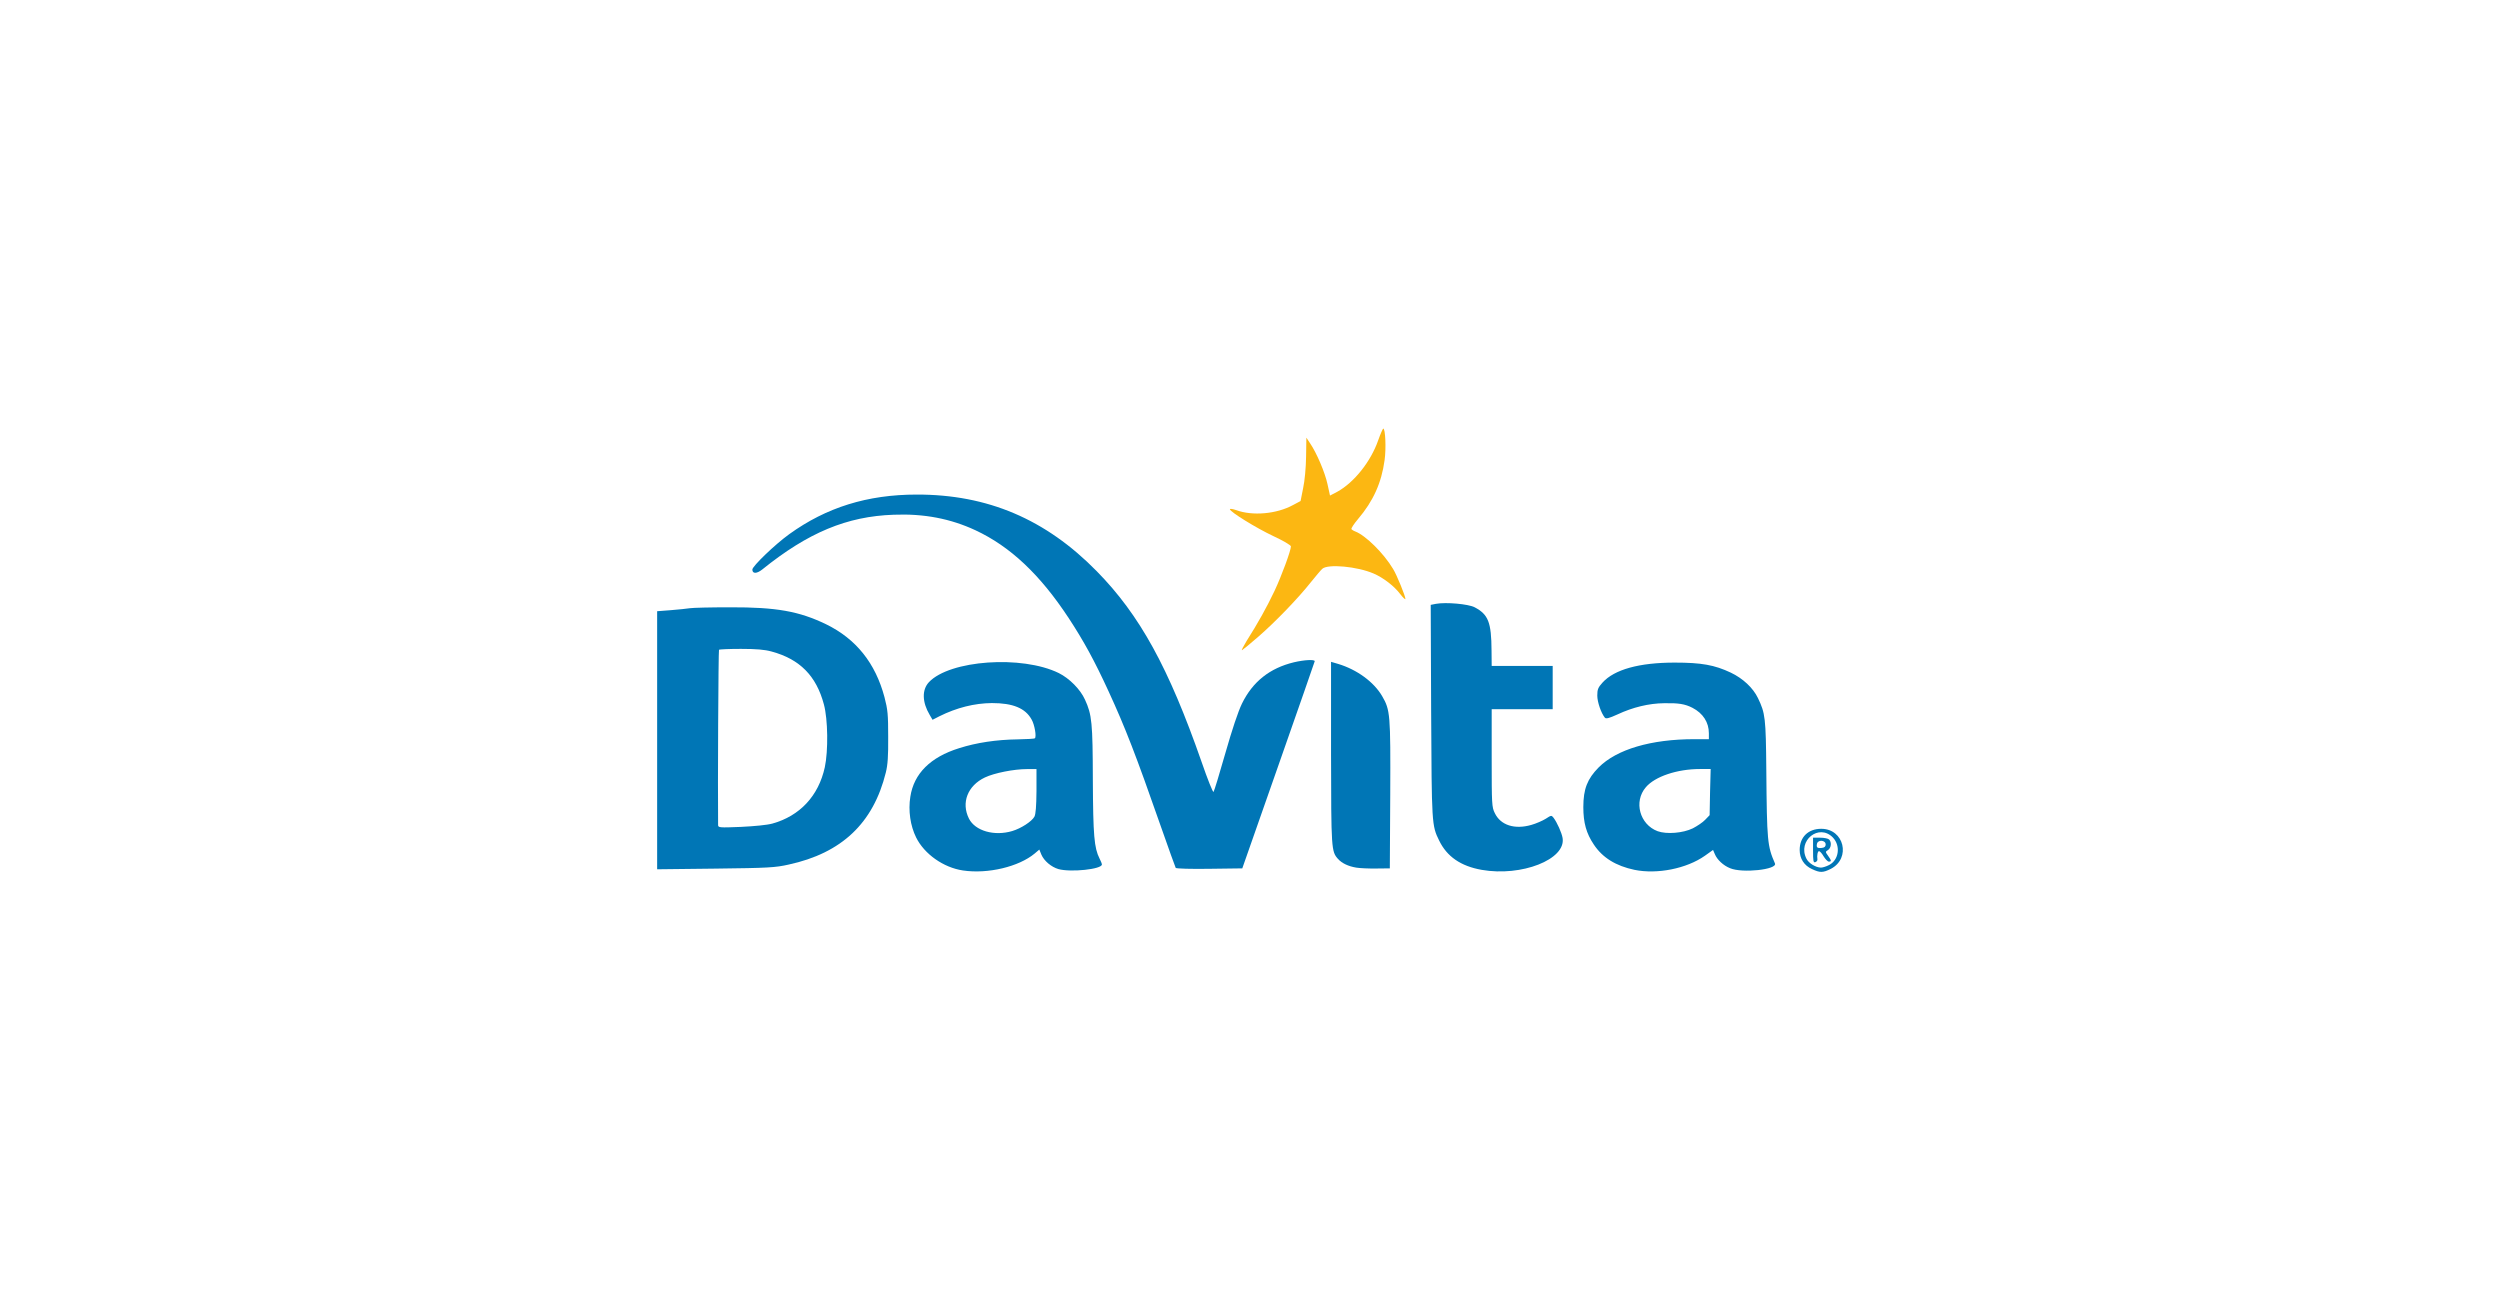<svg width="175" height="92" viewBox="0 0 175 92" fill="none" xmlns="http://www.w3.org/2000/svg">
<path d="M87.258 44.875C88.059 43.611 88.673 42.511 89.218 41.361C89.719 40.294 90.364 38.538 90.364 38.247C90.364 38.164 89.812 37.841 89.135 37.527C87.936 36.964 86.093 35.824 86.093 35.647C86.093 35.594 86.292 35.627 86.541 35.711C87.677 36.127 89.354 35.984 90.51 35.354L91.041 35.071L91.217 34.18C91.33 33.667 91.416 32.737 91.426 31.963L91.446 30.637L91.695 31.013C92.163 31.694 92.748 33.074 92.924 33.887L93.1 34.69L93.621 34.417C94.787 33.77 95.953 32.317 96.474 30.82C96.63 30.377 96.796 30 96.829 30C96.975 30 97.038 31.38 96.922 32.207C96.703 33.807 96.132 35.071 95.059 36.337C94.777 36.671 94.571 36.984 94.601 37.037C94.631 37.081 94.757 37.164 94.873 37.204C95.604 37.487 96.862 38.731 97.517 39.828C97.776 40.244 98.38 41.731 98.38 41.928C98.38 41.991 98.214 41.844 98.015 41.584C97.6 41.031 96.839 40.444 96.162 40.151C95.006 39.648 92.944 39.461 92.559 39.818C92.456 39.911 92.1 40.331 91.758 40.758C90.872 41.878 89.271 43.538 88.092 44.561C87.541 45.041 87.019 45.471 86.946 45.511C86.873 45.555 87.019 45.271 87.258 44.875Z" fill="#FCB712"/>
<path d="M67.41 60.933C66.045 60.733 64.703 59.783 64.129 58.623C63.724 57.806 63.567 56.742 63.724 55.769C63.973 54.149 65.128 52.999 67.141 52.372C68.359 51.985 69.744 51.775 71.255 51.755C71.88 51.745 72.421 51.712 72.441 51.682C72.567 51.569 72.421 50.722 72.212 50.365C71.773 49.572 70.91 49.215 69.432 49.215C68.213 49.225 66.965 49.538 65.766 50.135L65.278 50.385L65.078 50.042C64.547 49.152 64.527 48.285 65.025 47.752C66.483 46.205 71.534 45.848 74.115 47.115C74.855 47.482 75.626 48.255 75.948 48.975C76.436 50.032 76.489 50.585 76.499 54.619C76.519 58.486 76.592 59.353 76.967 60.096C77.06 60.263 77.133 60.463 77.133 60.513C77.133 60.846 74.958 61.076 74.091 60.836C73.59 60.69 73.082 60.263 72.892 59.813L72.753 59.469L72.431 59.743C71.325 60.67 69.15 61.193 67.41 60.933ZM70.857 58.173C71.481 57.986 72.222 57.503 72.408 57.169C72.501 56.992 72.544 56.449 72.554 55.382V53.836H71.889C70.983 53.836 69.598 54.109 68.944 54.422C67.735 54.996 67.267 56.189 67.828 57.306C68.263 58.163 69.598 58.549 70.857 58.173ZM103.72 60.89C102.252 60.63 101.283 59.959 100.741 58.839C100.22 57.783 100.22 57.689 100.18 49.785L100.15 42.341L100.516 42.268C101.223 42.141 102.774 42.278 103.222 42.508C104.178 43.011 104.398 43.555 104.408 45.548L104.418 46.615H108.688V49.645H104.418V53.062C104.418 56.303 104.427 56.502 104.637 56.919C105.042 57.766 106.022 58.079 107.187 57.746C107.519 57.653 107.978 57.453 108.197 57.316C108.582 57.066 108.602 57.056 108.748 57.243C108.997 57.576 109.319 58.289 109.382 58.663C109.625 60.16 106.503 61.38 103.72 60.89ZM114.417 60.89C113.115 60.616 112.178 60.043 111.564 59.113C111.043 58.339 110.833 57.596 110.833 56.499C110.833 55.222 111.116 54.522 111.906 53.719C113.165 52.455 115.572 51.742 118.611 51.742H119.621V51.335C119.621 50.562 119.215 49.935 118.475 49.548C117.943 49.275 117.485 49.205 116.486 49.225C115.423 49.235 114.297 49.508 113.228 50.008C112.623 50.282 112.427 50.332 112.341 50.239C112.082 49.925 111.81 49.142 111.81 48.692C111.81 48.262 111.863 48.128 112.175 47.782C113.009 46.862 114.749 46.382 117.226 46.382C119.112 46.382 120.016 46.548 121.151 47.082C122.005 47.488 122.712 48.148 123.058 48.868C123.569 49.935 123.609 50.229 123.642 53.939C123.685 58.883 123.715 59.219 124.247 60.44C124.432 60.87 121.955 61.14 121.102 60.773C120.633 60.586 120.195 60.176 120.039 59.789L119.913 59.496L119.342 59.903C118.06 60.806 116.001 61.213 114.417 60.89ZM118.498 57.983C118.8 57.826 119.195 57.566 119.361 57.386L119.674 57.062L119.704 55.442L119.747 53.832H118.996C117.402 53.832 115.841 54.356 115.207 55.109C114.344 56.112 114.779 57.713 116.031 58.183C116.665 58.413 117.811 58.319 118.498 57.983ZM126.84 60.836C126.289 60.586 125.977 60.103 125.977 59.499C125.977 58.599 126.571 58.016 127.488 58.016C129.092 58.016 129.58 60.076 128.165 60.816C127.601 61.1 127.401 61.1 126.84 60.836ZM128.006 60.566C128.713 60.233 128.869 59.229 128.308 58.633C127.328 57.609 125.797 58.853 126.455 60.116C126.611 60.429 127.099 60.723 127.464 60.733C127.577 60.733 127.82 60.66 128.006 60.566Z" fill="#0076B6"/>
<path d="M126.913 59.529V58.639H127.415C127.687 58.639 127.966 58.693 128.039 58.766C128.225 58.953 128.185 59.353 127.966 59.499C127.767 59.626 127.767 59.626 127.966 59.906C128.205 60.239 128.215 60.313 128.019 60.313C127.936 60.313 127.78 60.146 127.654 59.946C127.541 59.746 127.395 59.58 127.332 59.58C127.239 59.58 127.176 59.863 127.219 60.166C127.229 60.239 127.166 60.313 127.073 60.353C126.933 60.4 126.913 60.273 126.913 59.529ZM127.797 59.113C127.797 58.809 127.275 58.756 127.192 59.049C127.129 59.323 127.202 59.393 127.534 59.353C127.714 59.333 127.797 59.259 127.797 59.113ZM46 51.815V42.785L46.97 42.711C47.491 42.668 48.096 42.608 48.291 42.575C48.487 42.541 49.759 42.511 51.104 42.511C54.352 42.501 55.936 42.785 57.832 43.701C59.925 44.725 61.279 46.418 61.914 48.802C62.143 49.678 62.173 50.025 62.173 51.582C62.183 52.919 62.143 53.536 62.007 54.079C61.133 57.613 58.925 59.713 55.206 60.52C54.279 60.73 53.778 60.76 50.091 60.803L46 60.85V51.815ZM54.07 57.649C55.986 57.116 57.298 55.716 57.736 53.709C57.985 52.549 57.955 50.352 57.673 49.309C57.142 47.312 55.986 46.142 54.017 45.608C53.528 45.471 52.934 45.422 51.861 45.422C51.048 45.422 50.36 45.452 50.33 45.485C50.287 45.528 50.237 55.176 50.267 57.746C50.267 57.933 50.34 57.946 51.861 57.883C52.821 57.836 53.694 57.753 54.07 57.649Z" fill="#0076B6"/>
<path d="M82.3 60.753C82.271 60.7 81.799 59.393 81.258 57.846C79.508 52.839 78.77 50.935 77.601 48.395C76.622 46.262 75.861 44.871 74.812 43.271C72.803 40.218 70.721 38.254 68.273 37.114C66.526 36.304 64.683 35.947 62.558 36.031C59.287 36.144 56.57 37.274 53.352 39.868C52.967 40.171 52.665 40.171 52.665 39.868C52.665 39.638 54.236 38.121 55.249 37.391C57.842 35.521 60.715 34.62 64.172 34.62C69.13 34.611 73.201 36.344 76.771 39.984C79.78 43.048 81.802 46.715 84.114 53.342C84.529 54.546 84.904 55.486 84.947 55.432C84.99 55.389 85.362 54.179 85.771 52.736C86.249 51.062 86.667 49.809 86.936 49.255C87.687 47.718 88.882 46.768 90.583 46.358C91.29 46.192 92.031 46.148 92.031 46.285C92.021 46.328 90.885 49.608 89.49 53.572L86.96 60.786L84.658 60.816C83.396 60.836 82.334 60.806 82.3 60.753ZM94.933 60.733C94.372 60.64 93.924 60.42 93.661 60.126C93.193 59.603 93.183 59.456 93.173 52.715V46.328L93.674 46.475C94.986 46.872 96.162 47.728 96.746 48.722C97.317 49.705 97.341 49.975 97.317 55.622L97.288 60.786L96.351 60.796C95.84 60.806 95.192 60.776 94.933 60.733Z" fill="#0076B6"/>
</svg>
